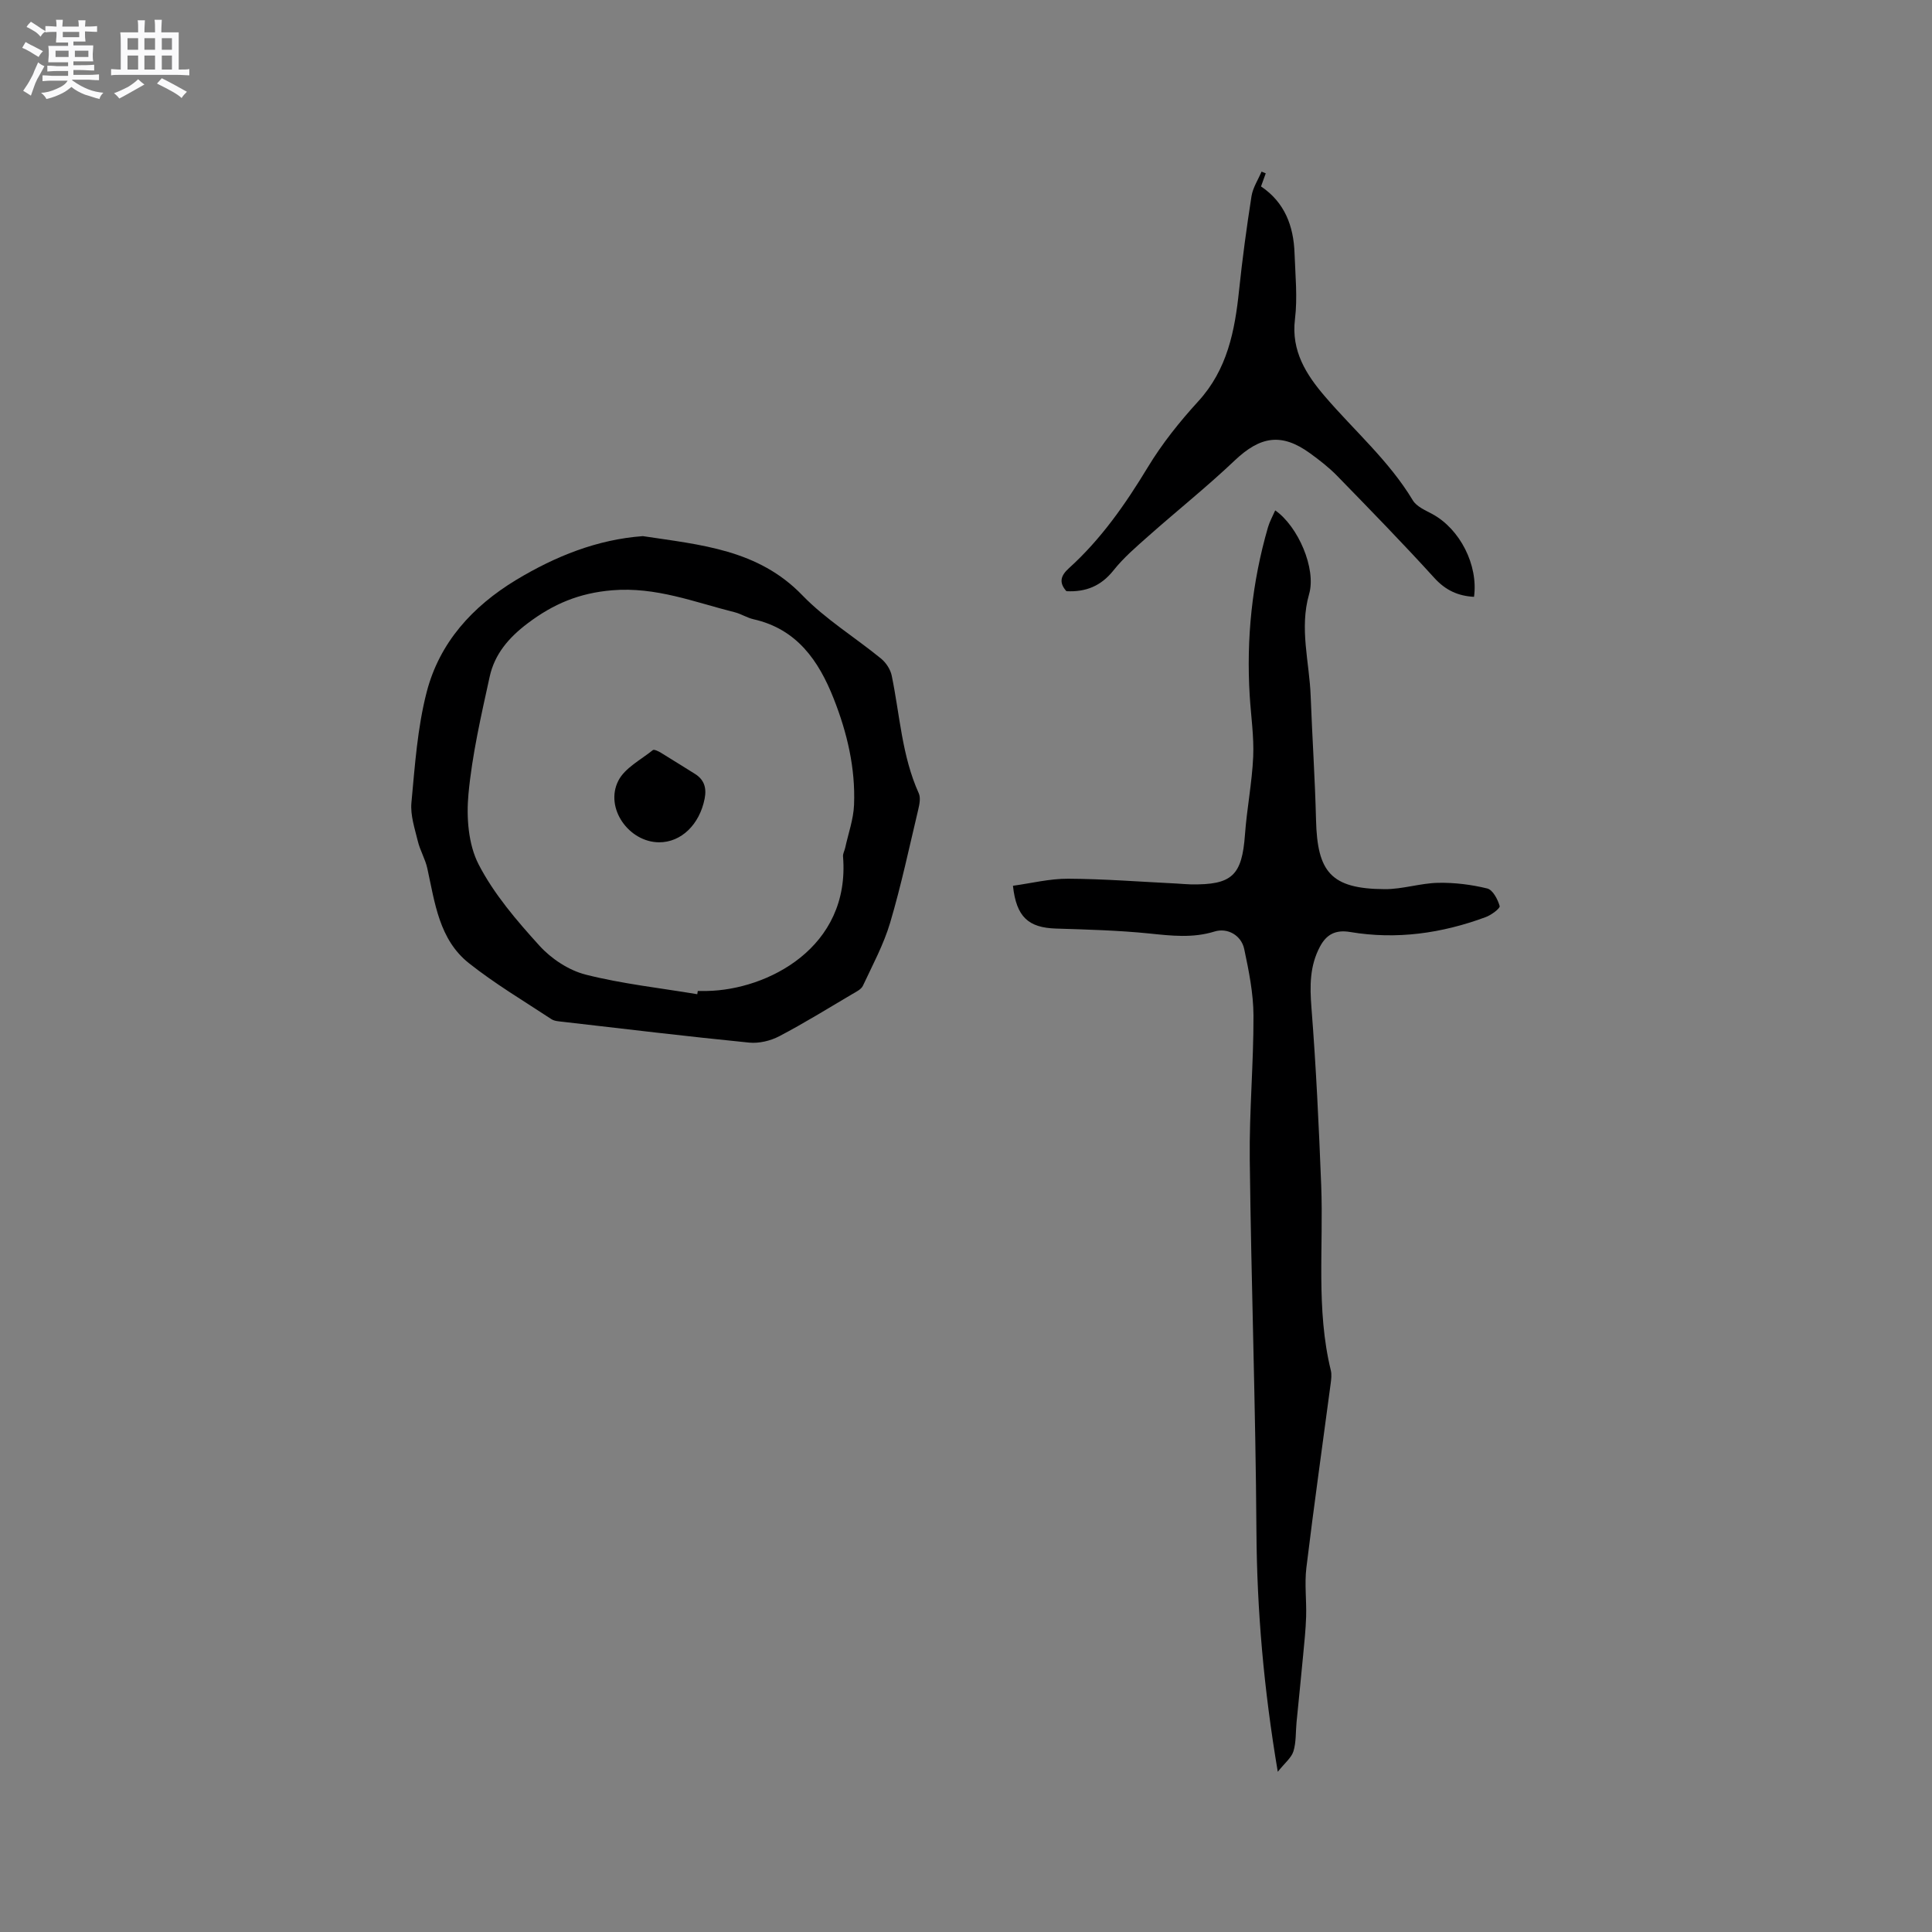<svg enable-background="new 0 0 400 400" viewBox="0 0 400 400" xmlns="http://www.w3.org/2000/svg"><rect x="0" y="0" width="400" height="400" fill="#808080" stroke="none"/><path d="m6.8 9.5c.6.3 1.3.7 2.1 1.1-.4.4-.7.8-.9 1.2-.7-.4-1.3-.8-1.8-1.1s-1.1-.6-1.6-.8c.2-.4.5-.8.7-1.2.4.2.8.5 1.5.8zm.9 6.9c-.3.6-.5 1.1-.7 1.7s-.4 1.1-.6 1.7c-.6-.4-1.1-.7-1.6-1 .7-1 1.2-1.8 1.5-2.4.3-.5.6-1.1.8-1.7.3-.6.5-1.2.8-1.8.3.3.8.6 1.3.8-.7 1.3-1.2 2.2-1.5 2.7zm.1-11c.4.3 1 .7 1.7 1.1-.5.2-.8.6-1.1 1.1-.5-.6-1-1-1.4-1.2s-.9-.6-1.5-.8c.2-.4.5-.7.9-1.1.5.3.9.6 1.4.9zm10.5 13.1c1 .4 2 .6 3.1.7-.4.4-.7.8-.8 1.3-.9-.2-1.9-.6-3-.9-1-.4-2-.9-2.8-1.6-.5.4-1.1.9-1.9 1.3s-1.9.9-3.3 1.2c-.1-.3-.5-.8-1.1-1.3 1 0 2.1-.3 3.2-.8 1.2-.5 1.9-1 2.3-1.7h-3.2c-.4 0-1 0-2 .1v-1.2c1 0 1.7.1 2 .1h3.3v-1h-2.3c-.2 0-.9 0-2 .1v-1.2c1.2 0 1.9.1 2 .1h2.3v-.8h-4.1c0-.7.1-1.2.1-1.6 0-.5 0-1.1-.1-1.8h4.1v-.7h-2.5c0-.6.1-1.1.1-1.6v-.6h-.5c-.4 0-1 0-1.8.1v-1.3c1.2 0 1.9.1 2.1.1h.2c0-.3 0-.8-.1-1.4h1.4c0 .6-.1 1-.1 1.4h3.4c0-.4 0-.8-.1-1.3h1.5c0 .4-.1.9-.1 1.3.7 0 1.5 0 2.5-.1v1.2c-1 0-1.8-.1-2.5-.1v.6c0 .3 0 .8.1 1.5h-2.5v.8h4.1c0 .7-.1 1.3-.1 1.8s0 1 .1 1.5h-4.1v.8h1.4c.8 0 1.8 0 2.9-.1v1.2c-1 0-1.9-.1-2.8-.1h-1.5v1h3.2c.3 0 1 0 2.1-.1v1.2c-1.1 0-1.8-.1-2.1-.1h-3.4l-.1.1c1.4 1 2.4 1.5 3.4 1.9zm-4.1-6.7v-1.3h-2.7v1.3zm2.2-4.1v-1.1h-3.4v1.1zm1.9 4.1v-1.3h-2.8v1.3z" fill="#fafafb"/><path d="m37 6.7v2.3 5.4c1 0 1.8 0 2.2-.1v1.3c-.6 0-1.5-.1-2.5-.1h-11.9c-.7 0-1.3 0-1.8.1v-1.3c.5 0 1.1.1 2 .1v-5.2c0-1 0-1.8-.1-2.5h3.7c0-1.3 0-2.1-.1-2.5h1.5c0 .4-.1 1.3-.1 2.5h2.2c0-1.2 0-2.1-.1-2.6h1.5c0 .4-.1 1.3-.1 2.6zm-12.3 13.7c-.3-.4-.7-.8-1.1-1.1 1.1-.4 2.1-.9 2.9-1.3.8-.5 1.5-1 2.1-1.6.4.4.9.8 1.3 1.1-2.5 1.4-4.2 2.4-5.2 2.9zm3.9-10.1v-2.4h-2.2v2.4zm0 4.1v-2.9h-2.2v2.9zm3.5-4.1v-2.4h-2.2v2.4zm0 4.1v-2.9h-2.2v2.9zm.4 2.9 1-1.1c.6.3 1.4.7 2.5 1.3s2 1.1 2.7 1.5c-.4.4-.8.8-1.1 1.3-.8-.8-2.5-1.7-5.1-3zm3.1-7v-2.4h-2.1v2.4zm0 4.1v-2.9h-2.1v2.9z" fill="#fafafb"/><g fill="#000001"><path d="m264.55 366.83c-2.91-17.24-4.31-33.42-4.42-49.78-.16-25.65-1.08-51.28-1.38-76.93-.12-9.95.8-19.91.77-29.87-.02-4.6-.96-9.24-1.92-13.77-.6-2.83-3.45-4.45-6.14-3.62-4.52 1.4-8.94.88-13.5.41-6.4-.65-12.86-.82-19.3-1.02-5.73-.18-8.23-2.37-8.94-8.86 3.79-.52 7.6-1.48 11.42-1.46 7.51.04 15.01.63 22.51 1 .95.05 1.9.15 2.85.17 8.61.15 10.64-1.84 11.26-10.32.39-5.38 1.46-10.72 1.7-16.1.18-4.19-.46-8.42-.72-12.63-.73-11.84.48-23.48 3.78-34.88.35-1.2.98-2.32 1.5-3.5 4.74 3.3 8.53 12.08 7.02 17.32-2.05 7.14.06 14.08.32 21.11.32 8.56.9 17.11 1.11 25.67.27 10.72 3.01 14.27 14.24 14.32 3.67.02 7.33-1.23 11.01-1.31 3.4-.07 6.89.36 10.2 1.17 1.14.28 2.18 2.25 2.57 3.64.13.47-1.74 1.87-2.9 2.29-9.08 3.36-18.44 4.7-28.06 3.08-3.02-.51-4.9.5-6.24 3.02-2.14 4-2.12 8.17-1.77 12.64.96 12.24 1.54 24.52 2.02 36.79.5 12.78-1.1 25.66 1.99 38.3.22.89.08 1.9-.04 2.83-1.68 12.68-3.48 25.35-5.02 38.05-.4 3.32.05 6.73-.05 10.1-.08 2.71-.38 5.41-.63 8.11-.43 4.61-.91 9.22-1.36 13.83-.19 2-.06 4.09-.64 5.96-.42 1.35-1.79 2.41-3.24 4.24z"/><path d="m133.1 111c11.96 1.81 23.87 2.76 33.01 12.24 4.81 4.98 10.91 8.7 16.32 13.13 1.02.84 1.93 2.23 2.19 3.51 1.69 8.16 2.09 16.6 5.6 24.36.42.93.15 2.29-.11 3.38-1.86 7.82-3.53 15.7-5.81 23.4-1.34 4.52-3.63 8.76-5.64 13.06-.35.76-1.39 1.26-2.2 1.73-5.01 2.96-9.97 6.03-15.12 8.73-1.83.96-4.2 1.52-6.24 1.32-12.85-1.28-25.68-2.82-38.51-4.3-.83-.1-1.79-.13-2.45-.57-5.74-3.78-11.69-7.32-17.06-11.58-6.17-4.89-7.04-12.49-8.61-19.63-.42-1.92-1.5-3.69-1.96-5.61-.64-2.63-1.57-5.38-1.33-7.98.72-7.68 1.24-15.49 3.16-22.91 2.65-10.22 9.43-17.7 18.5-23.2 8.2-4.94 16.83-8.39 26.26-9.08zm11.26 94.84c.04-.22.07-.45.11-.67.64 0 1.27.01 1.91 0 12.45-.22 29.71-8.93 28.16-27.85-.05-.58.32-1.2.45-1.8.64-2.95 1.71-5.89 1.83-8.87.31-7.62-1.43-14.96-4.21-22-3.1-7.86-7.62-14.42-16.6-16.44-1.33-.3-2.54-1.1-3.86-1.44-8.35-2.09-16.32-5.31-25.4-4.56-6.83.57-12.18 2.82-17.5 6.84-3.96 2.99-6.85 6.4-7.87 11.06-1.76 8.04-3.63 16.13-4.39 24.29-.45 4.8-.04 10.4 2.09 14.54 3.18 6.17 7.9 11.67 12.62 16.87 2.46 2.71 6.07 5.09 9.58 5.98 7.55 1.91 15.37 2.76 23.08 4.05z"/><path d="m262.06 35.89c-.31.87-.63 1.74-.98 2.71 4.88 3.27 6.75 8.17 6.94 13.83.16 4.55.64 9.16.09 13.64-.82 6.62 2.38 11.55 6.18 15.98 6.11 7.14 13.3 13.35 18.22 21.54.78 1.3 2.6 2.06 4.06 2.85 5.7 3.1 9.51 10.54 8.61 17.13-3.27-.18-5.86-1.33-8.2-3.9-6.55-7.21-13.36-14.19-20.16-21.17-1.69-1.73-3.64-3.24-5.61-4.67-5.88-4.25-10.26-3.53-15.57 1.5-5.75 5.46-11.97 10.42-17.9 15.68-2.53 2.24-5.13 4.47-7.22 7.1-2.58 3.24-5.73 4.49-9.73 4.29-1.59-1.78-1.21-3.2.52-4.76 6.66-6.02 11.7-13.26 16.34-20.92 2.94-4.86 6.57-9.4 10.41-13.6 6.06-6.61 7.6-14.62 8.48-23.05.68-6.5 1.56-12.99 2.57-19.45.28-1.76 1.36-3.39 2.08-5.09.29.13.58.24.87.36z"/><path d="m136.46 174.39c-6.26-.03-11.3-7.09-8.45-12.73 1.34-2.66 4.65-4.34 7.16-6.36.25-.2 1.17.24 1.67.55 2.35 1.42 4.65 2.91 6.99 4.34 1.98 1.22 2.49 2.94 2.06 5.16-1.05 5.36-4.86 9.06-9.43 9.04z"/></g></svg>